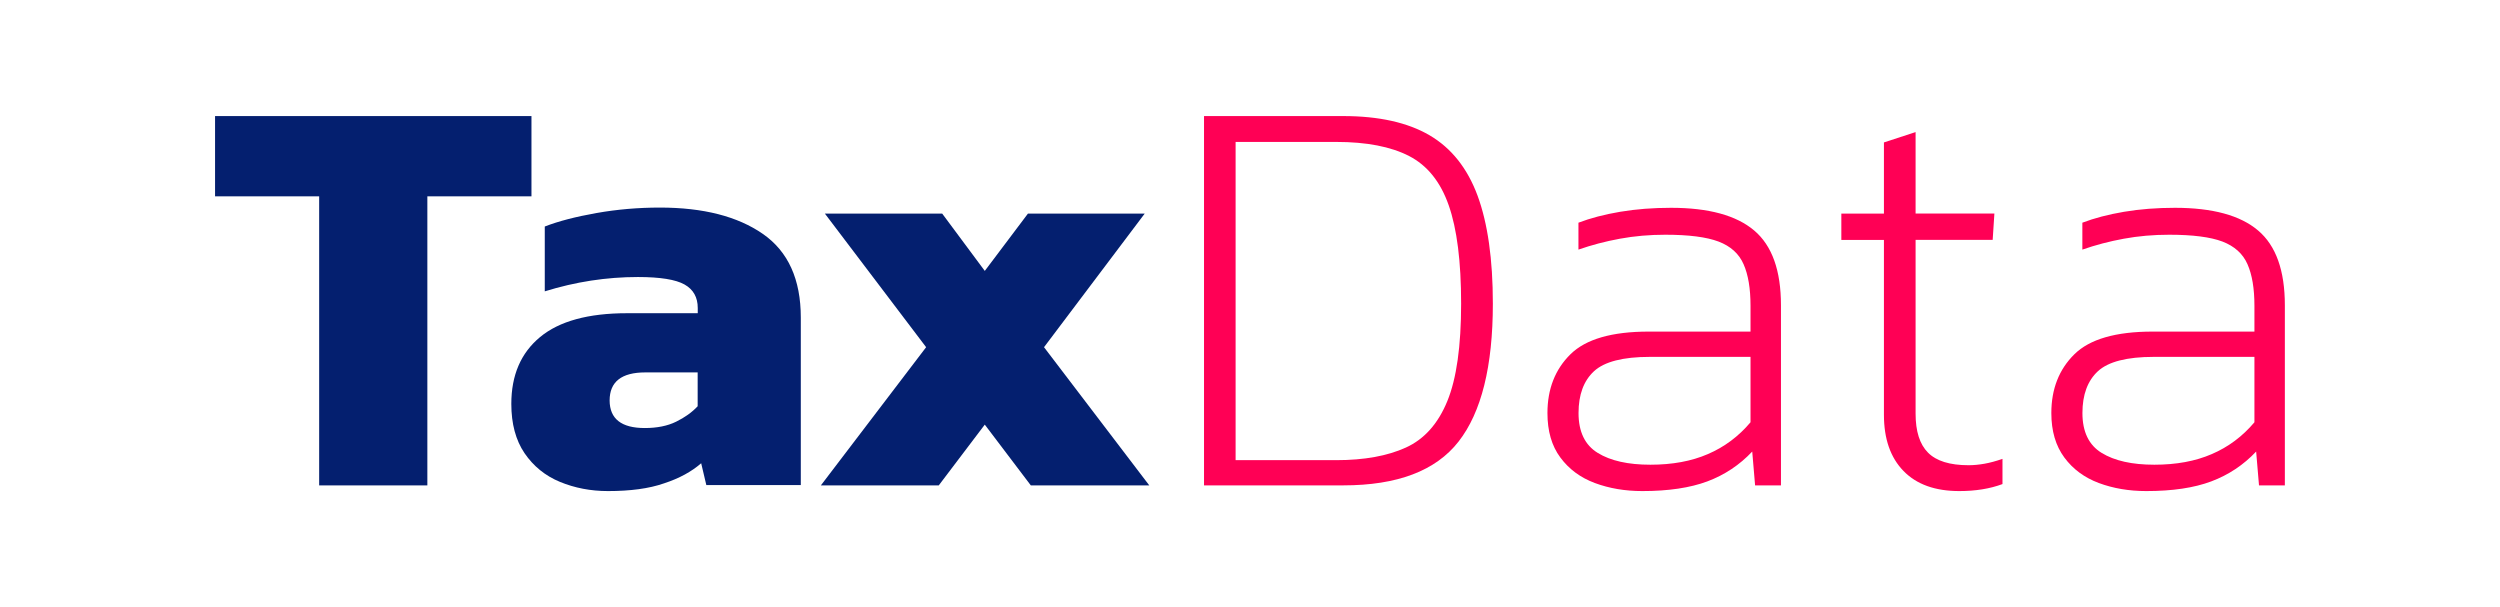 <svg width="140" height="34" viewBox="0 0 140 34" fill="none" xmlns="http://www.w3.org/2000/svg">
<g clip-path="url(#clip0_30_4738)">
<path d="M17.873 27.181V10.995H12.043V6.5H29.762V10.995H23.932V27.181H17.873Z" fill="#041F6F"/>
<path d="M34.048 27.5C33.079 27.5 32.184 27.327 31.357 26.985C30.53 26.644 29.872 26.106 29.374 25.378C28.88 24.649 28.634 23.729 28.634 22.618C28.634 21.01 29.168 19.767 30.246 18.874C31.32 17.986 32.942 17.54 35.113 17.54H39.074V17.248C39.074 16.647 38.827 16.21 38.334 15.932C37.84 15.654 36.968 15.513 35.725 15.513C33.961 15.513 32.225 15.782 30.507 16.315V12.685C31.279 12.384 32.248 12.134 33.408 11.929C34.569 11.724 35.748 11.624 36.954 11.624C39.38 11.624 41.304 12.116 42.72 13.099C44.137 14.083 44.845 15.645 44.845 17.786V27.163H39.554L39.266 25.942C38.727 26.412 38.037 26.79 37.187 27.067C36.342 27.363 35.291 27.5 34.048 27.5ZM36.109 23.97C36.794 23.97 37.383 23.852 37.863 23.615C38.347 23.378 38.75 23.091 39.069 22.75V20.855H36.136C34.806 20.855 34.139 21.379 34.139 22.427C34.144 23.456 34.797 23.97 36.109 23.97Z" fill="#041F6F"/>
<path d="M45.969 27.181L51.863 19.443L46.193 11.961H52.763L55.148 15.171L57.565 11.961H64.104L58.465 19.443L64.359 27.181H57.725L55.148 23.779L52.571 27.181H45.969Z" fill="#041F6F"/>
<path d="M67.425 27.181V6.5H75.22C77.217 6.5 78.83 6.86 80.054 7.575C81.279 8.294 82.174 9.419 82.746 10.963C83.312 12.503 83.6 14.516 83.6 17.002C83.6 20.514 82.96 23.087 81.681 24.726C80.402 26.366 78.249 27.181 75.22 27.181H67.425ZM69.194 25.769H74.832C76.399 25.769 77.701 25.532 78.729 25.063C79.762 24.594 80.534 23.724 81.05 22.463C81.567 21.201 81.823 19.38 81.823 17.002C81.823 14.648 81.59 12.812 81.128 11.496C80.667 10.18 79.926 9.26 78.907 8.736C77.889 8.212 76.527 7.948 74.832 7.948H69.194V25.769Z" fill="#FF0055"/>
<path d="M91.971 27.5C91.002 27.5 90.12 27.35 89.311 27.049C88.507 26.748 87.863 26.275 87.379 25.619C86.894 24.968 86.657 24.139 86.657 23.132C86.657 21.784 87.086 20.687 87.945 19.84C88.804 18.992 90.266 18.569 92.327 18.569H98.029V17.125C98.029 16.16 97.901 15.386 97.641 14.798C97.385 14.21 96.919 13.787 96.238 13.527C95.562 13.272 94.57 13.145 93.259 13.145C92.377 13.145 91.532 13.218 90.714 13.368C89.896 13.518 89.124 13.723 88.393 13.978V12.471C89.06 12.216 89.837 12.011 90.728 11.86C91.619 11.71 92.569 11.637 93.579 11.637C95.685 11.637 97.234 12.061 98.235 12.908C99.236 13.755 99.734 15.149 99.734 17.098V27.181H98.285L98.125 25.287C97.417 26.038 96.581 26.594 95.612 26.958C94.648 27.318 93.433 27.5 91.971 27.5ZM92.423 26.024C93.647 26.024 94.721 25.829 95.644 25.428C96.567 25.032 97.362 24.439 98.029 23.647V19.985H92.391C90.888 19.985 89.846 20.254 89.266 20.787C88.685 21.324 88.398 22.103 88.398 23.132C88.398 24.18 88.758 24.927 89.476 25.364C90.193 25.806 91.176 26.024 92.423 26.024Z" fill="#FF0055"/>
<path d="M109.722 27.5C108.369 27.5 107.327 27.127 106.596 26.375C105.865 25.624 105.5 24.576 105.5 23.228V13.436H103.115V11.961H105.5V7.976L107.273 7.397V11.956H111.686L111.59 13.432H107.273V23.164C107.273 24.148 107.501 24.877 107.967 25.346C108.429 25.815 109.187 26.052 110.238 26.052C110.517 26.052 110.814 26.024 111.124 25.97C111.435 25.915 111.773 25.824 112.139 25.697V27.108C111.431 27.372 110.626 27.5 109.722 27.5Z" fill="#FF0055"/>
<path d="M120.194 27.5C119.225 27.5 118.343 27.35 117.535 27.049C116.731 26.748 116.086 26.275 115.602 25.619C115.118 24.963 114.875 24.139 114.875 23.132C114.875 21.784 115.305 20.687 116.164 19.84C117.023 18.992 118.485 18.569 120.546 18.569H126.248V17.125C126.248 16.16 126.12 15.386 125.86 14.798C125.604 14.21 125.133 13.787 124.457 13.527C123.781 13.272 122.789 13.145 121.478 13.145C120.596 13.145 119.751 13.218 118.933 13.368C118.115 13.518 117.343 13.723 116.612 13.978V12.471C117.279 12.216 118.056 12.011 118.947 11.86C119.838 11.71 120.788 11.637 121.798 11.637C123.904 11.637 125.458 12.061 126.454 12.908C127.454 13.755 127.952 15.149 127.952 17.098V27.181H126.504L126.344 25.287C125.636 26.038 124.8 26.594 123.831 26.958C122.862 27.322 121.651 27.5 120.194 27.5ZM120.642 26.024C121.866 26.024 122.94 25.829 123.863 25.428C124.786 25.032 125.581 24.439 126.248 23.647V19.985H120.61C119.106 19.985 118.065 20.254 117.484 20.787C116.904 21.324 116.616 22.103 116.616 23.132C116.616 24.18 116.977 24.927 117.695 25.364C118.417 25.806 119.399 26.024 120.642 26.024Z" fill="#FF0055"/>
</g>
<defs>
<clipPath id="clip0_30_4738">
<rect width="115.914" height="21" fill="white" transform="translate(12.043 6.5)"/>
</clipPath>
</defs>
</svg>
